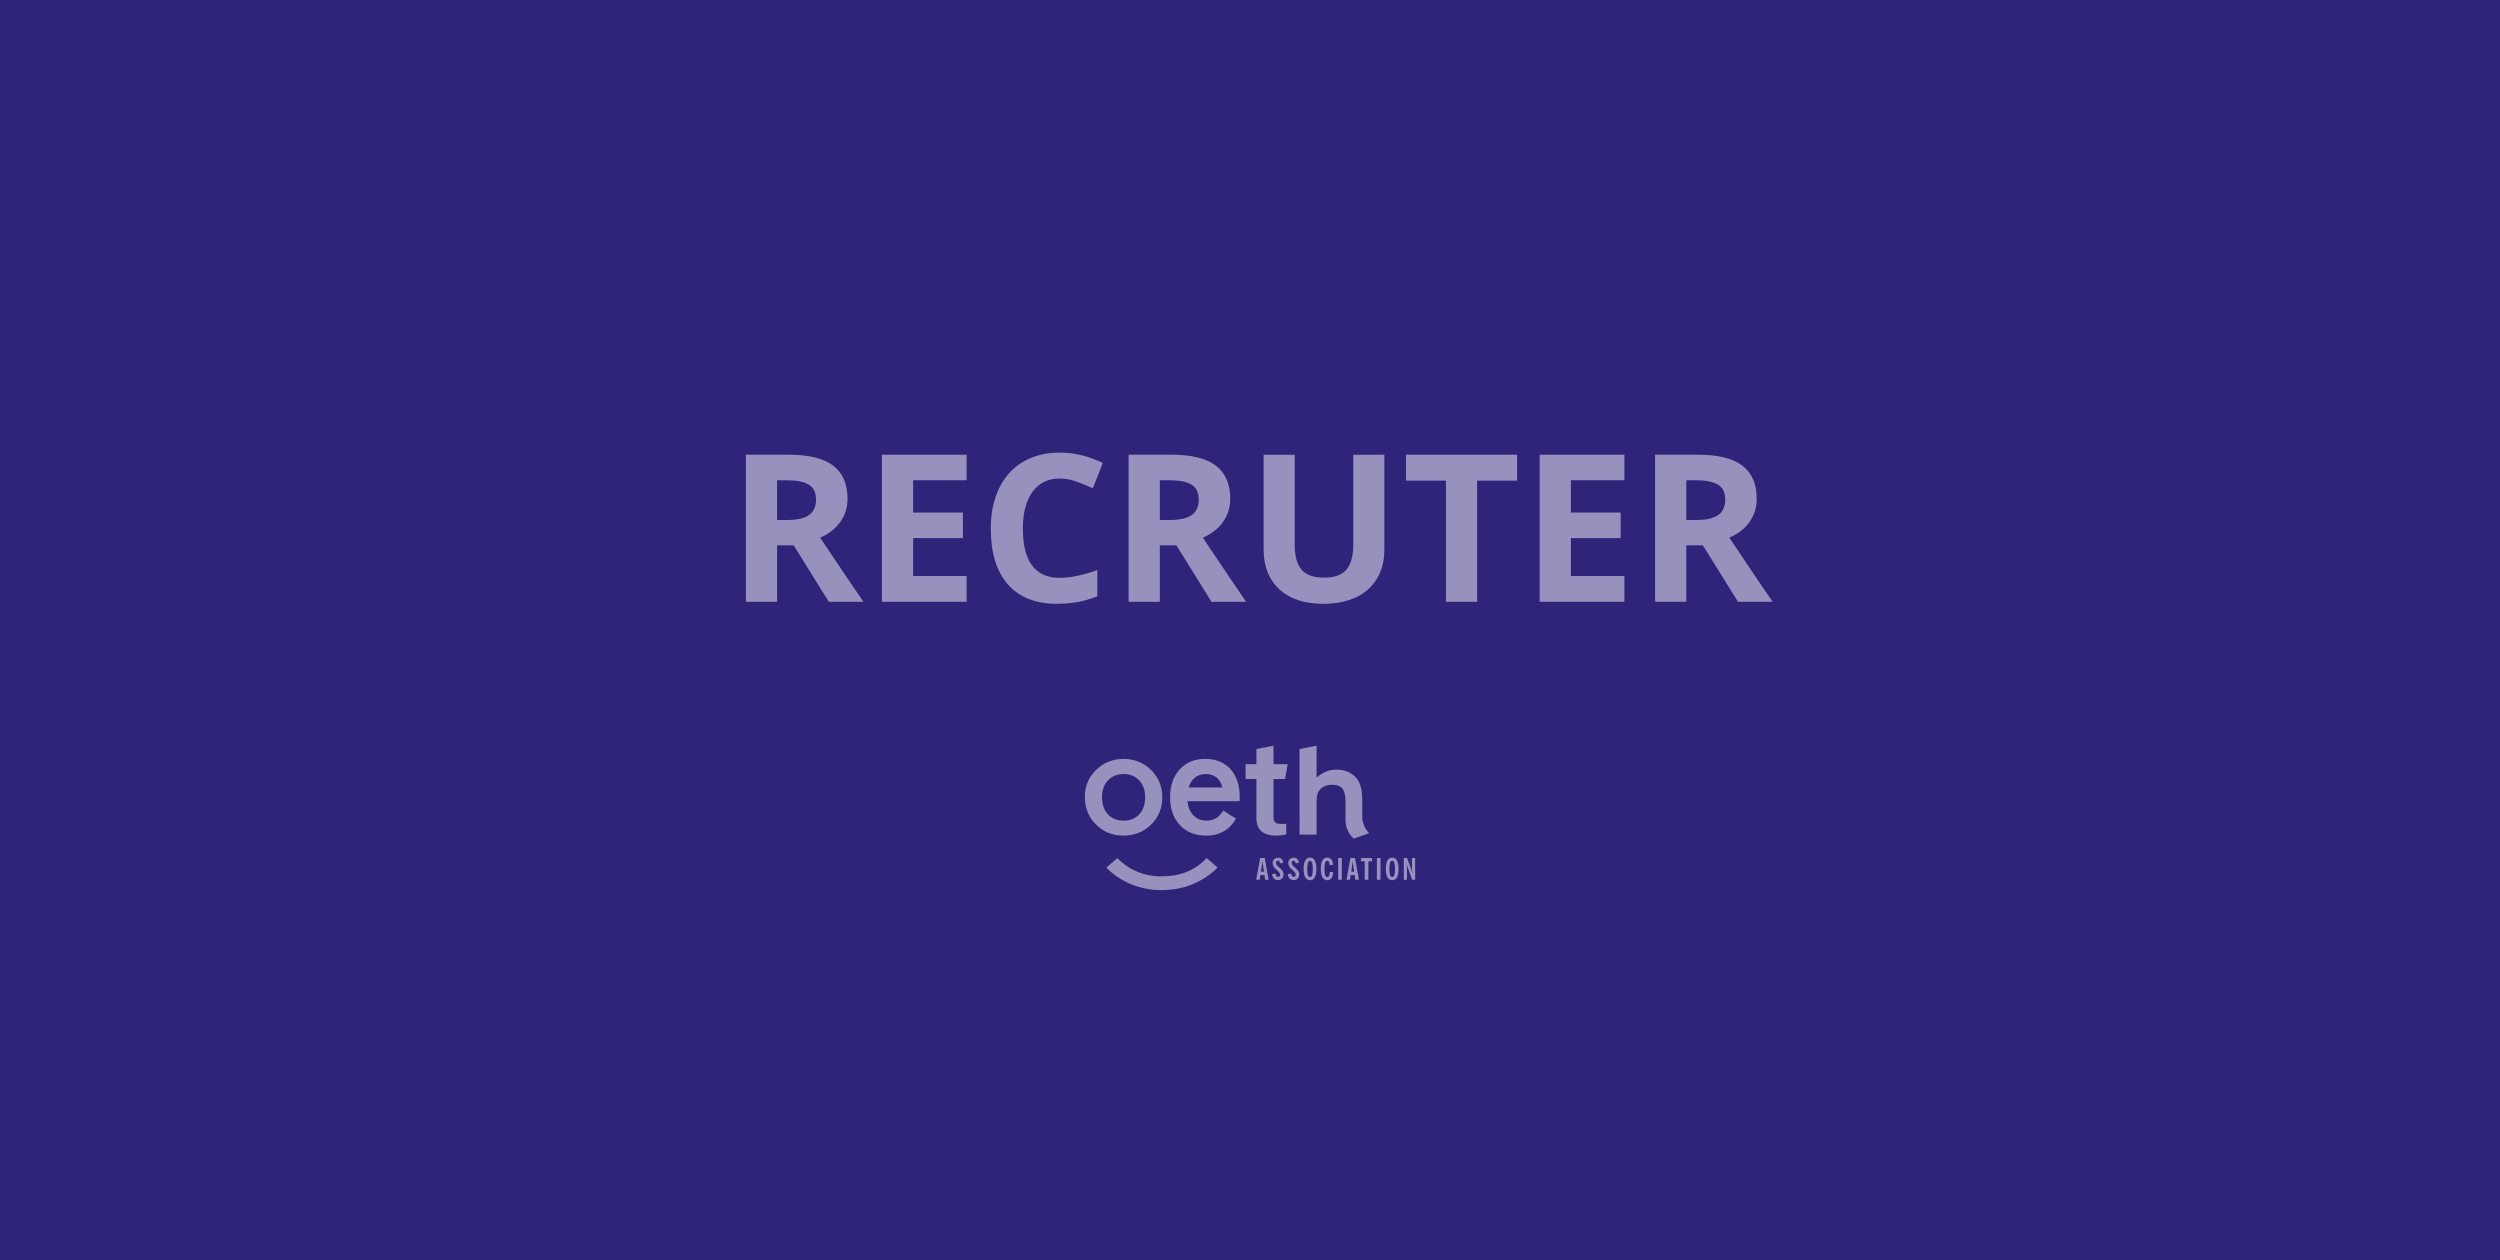 <?xml version="1.0" encoding="utf-8"?>
<!-- Generator: Adobe Illustrator 16.0.0, SVG Export Plug-In . SVG Version: 6.00 Build 0)  -->
<!DOCTYPE svg PUBLIC "-//W3C//DTD SVG 1.1//EN" "http://www.w3.org/Graphics/SVG/1.1/DTD/svg11.dtd">
<svg version="1.1" id="Calque_1" xmlns="http://www.w3.org/2000/svg" xmlns:xlink="http://www.w3.org/1999/xlink" x="0px" y="0px"
	 width="728px" height="367px" viewBox="0 0 728 367" enable-background="new 0 0 728 367" xml:space="preserve">
<rect y="0" fill="#2E247A" width="728" height="367"/>
<g opacity="0.5">
	<path fill="#FFFFFF" d="M365.868,218.116l4.972-0.975v5.402h4.129l-0.75,4.293h-3.379v11.237c0,0.811,0.275,1.354,0.825,1.628
		c0.306,0.157,0.812,0.236,1.521,0.236c0.188,0,0.393-0.004,0.606-0.014c0.217-0.009,0.472-0.034,0.761-0.072v3.104
		c-0.449,0.131-0.914,0.226-1.4,0.284c-0.484,0.056-1.01,0.086-1.572,0.086c-3.163,0-5.71-1.242-5.71-5.035v-11.455h-3.147v-4.293
		h3.147L365.868,218.116L365.868,218.116z"/>
	<path fill="#FFFFFF" d="M378.427,218.109l4.956-0.963v9.315c1.737-1.563,3.654-2.345,5.752-2.345c2.389,0,4.299,0.773,5.731,2.321
		c1.215,1.349,1.823,3.494,1.823,6.447v5.006c0,2.924,2.002,4.713,2.002,4.713l-4.443,1.599c0,0-2.441-1.759-2.441-5.551v-5.312
		c0-1.693-0.302-2.919-0.902-3.679c-0.6-0.762-1.564-1.142-2.896-1.142c-1.709,0-2.935,0.521-3.711,1.517
		c-0.64,0.818-0.913,1.348-0.913,3.95v9.059h-4.955L378.427,218.109L378.427,218.109z"/>
	<path fill="#FFFFFF" d="M366.953,249.853h1.341l1.136,6.331h-1.039l-0.182-1.369h-1.18l-0.207,1.369H365.8L366.953,249.853z
		 M368.053,253.827l-0.441-2.944l-0.416,2.944H368.053z"/>
	<path fill="#FFFFFF" d="M371.439,254.382c0.104,0.642,0.328,0.961,0.709,0.961s0.615-0.251,0.615-0.631
		c0-0.572-0.563-1.006-1.396-1.759c-0.502-0.459-0.777-1.05-0.777-1.646c0-0.927,0.676-1.55,1.574-1.55
		c0.855,0,1.412,0.527,1.534,1.498l-0.962,0.146c-0.068-0.502-0.285-0.771-0.605-0.771c-0.329,0-0.556,0.251-0.556,0.632
		c0,0.451,0.313,0.754,0.755,1.161c0.813,0.753,1.443,1.238,1.443,2.234c0,0.927-0.646,1.629-1.627,1.629
		c-0.953,0-1.576-0.634-1.697-1.761L371.439,254.382z"/>
	<path fill="#FFFFFF" d="M375.991,254.382c0.104,0.642,0.329,0.961,0.711,0.961c0.381,0,0.616-0.251,0.616-0.631
		c0-0.572-0.563-1.006-1.396-1.759c-0.503-0.459-0.779-1.05-0.779-1.646c0-0.927,0.676-1.55,1.576-1.55
		c0.856,0,1.412,0.527,1.532,1.498l-0.96,0.146c-0.07-0.502-0.287-0.771-0.607-0.771c-0.328,0-0.554,0.251-0.554,0.632
		c0,0.451,0.313,0.754,0.753,1.161c0.815,0.753,1.447,1.238,1.447,2.234c0,0.927-0.65,1.629-1.629,1.629
		c-0.952,0-1.576-0.634-1.698-1.761L375.991,254.382z"/>
	<path fill="#FFFFFF" d="M381.475,249.731c1.213,0,1.862,1.108,1.862,3.291c0,2.184-0.649,3.3-1.862,3.3
		c-1.211,0-1.863-1.116-1.863-3.3C379.611,250.84,380.264,249.731,381.475,249.731 M381.475,255.378
		c0.563,0,0.808-0.771,0.808-2.355s-0.243-2.354-0.808-2.354c-0.563,0-0.807,0.771-0.807,2.354
		C380.668,254.608,380.912,255.378,381.475,255.378"/>
	<path fill="#FFFFFF" d="M386.479,250.667c-0.563,0-0.806,0.771-0.806,2.354c0,1.595,0.242,2.364,0.822,2.364
		c0.493,0,0.728-0.451,0.728-1.369v-0.095h0.971v0.087c0,1.473-0.685,2.313-1.715,2.313c-1.213,0-1.86-1.115-1.86-3.3
		c0-2.183,0.647-3.291,1.86-3.291c1.039,0,1.672,0.771,1.682,2.165h-0.979C387.172,251.073,386.921,250.667,386.479,250.667"/>
	<rect x="389.677" y="249.853" fill="#FFFFFF" width="1.058" height="6.331"/>
	<path fill="#FFFFFF" d="M393.238,249.853h1.343l1.136,6.331h-1.04l-0.182-1.369h-1.179l-0.209,1.369h-1.021L393.238,249.853z
		 M394.339,253.827l-0.442-2.944l-0.414,2.944H394.339z"/>
	<polygon fill="#FFFFFF" points="397.404,250.813 396.355,250.813 396.355,249.853 399.518,249.853 399.518,250.813 
		398.469,250.813 398.469,256.184 397.404,256.184 	"/>
	<rect x="400.949" y="249.853" fill="#FFFFFF" width="1.055" height="6.331"/>
	<path fill="#FFFFFF" d="M405.41,249.731c1.212,0,1.861,1.108,1.861,3.291c0,2.184-0.649,3.3-1.861,3.3
		c-1.215,0-1.862-1.116-1.862-3.3C403.548,250.84,404.195,249.731,405.41,249.731 M405.41,255.378c0.563,0,0.805-0.771,0.805-2.355
		s-0.24-2.354-0.805-2.354s-0.807,0.771-0.807,2.354C404.604,254.608,404.846,255.378,405.41,255.378"/>
	<path fill="#FFFFFF" d="M408.783,249.853h0.971l1.229,3.377c0.078,0.228,0.185,0.6,0.287,1.146h0.035
		c-0.098-0.557-0.14-0.987-0.14-1.281v-3.239h0.926v6.331h-0.884l-1.314-3.646c-0.139-0.372-0.233-0.745-0.287-1.117h-0.035
		c0.099,0.468,0.141,0.936,0.141,1.429v3.335h-0.926L408.783,249.853L408.783,249.853z"/>
	<path fill="#FFFFFF" d="M315.909,232.002c0-3.057,1.092-5.651,3.278-7.794c2.185-2.143,4.847-3.213,7.988-3.213
		c3.154,0,5.831,1.08,8.031,3.232c2.17,2.157,3.256,4.807,3.256,7.946c0,3.168-1.092,5.823-3.278,7.965
		c-2.2,2.128-4.898,3.191-8.096,3.191c-3.169,0-5.825-1.085-7.967-3.259C316.98,237.935,315.909,235.243,315.909,232.002
		 M320.902,232.088c0,2.113,0.564,3.784,1.693,5.015c1.157,1.245,2.685,1.866,4.58,1.866c1.911,0,3.437-0.614,4.58-1.846
		c1.143-1.229,1.714-2.871,1.714-4.928c0-2.055-0.571-3.696-1.714-4.928c-1.158-1.245-2.685-1.866-4.58-1.866
		c-1.867,0-3.38,0.621-4.537,1.866C321.479,228.515,320.902,230.12,320.902,232.088"/>
	<path fill="#FFFFFF" d="M351.375,249.868c-3.652,3.854-7.915,5.323-13.243,5.332c-4.999,0.002-9.614-1.996-12.771-5.332
		l-3.195,2.762c4.017,4.155,9.83,6.575,15.975,6.579c6.458-0.017,11.96-2.166,16.434-6.579L351.375,249.868z"/>
	<path fill="#FFFFFF" d="M356.281,236.027c-0.69,0.955-1.323,1.648-1.896,2.073c-0.797,0.578-1.802,0.868-3.018,0.868
		c-1.563,0-2.844-0.506-3.842-1.521c-0.998-1.025-1.562-2.407-1.693-4.146h15.15l0.022-1.149c0-3.486-0.897-6.216-2.691-8.185
		c-1.809-1.982-4.269-2.975-7.379-2.975c-3.083,0-5.558,1.021-7.424,3.062c-1.853,2.07-2.778,4.776-2.778,8.119
		c0,3.37,0.955,6.077,2.865,8.117c1.91,2.024,4.441,3.039,7.597,3.039c1.1,0,2.129-0.106,3.061-0.371
		c1.914-0.543,4.021-1.692,5.673-4.608C359.91,238.343,357.245,236.789,356.281,236.027 M346.851,227.682
		c0.304-0.477,0.67-0.886,1.097-1.226c0.426-0.341,0.9-0.604,1.421-0.782c0.521-0.182,1.078-0.271,1.671-0.271
		c2.604,0,4.248,1.303,4.927,3.905h-9.811C346.316,228.702,346.548,228.159,346.851,227.682"/>
</g>
<g opacity="0.5" enable-background="new    ">
	<path fill="#FFFFFF" d="M226.29,158.805v16.436h-9.082v-42.832h12.48c5.82,0,10.126,1.06,12.92,3.179
		c2.793,2.119,4.189,5.337,4.189,9.653c0,2.52-0.693,4.761-2.08,6.724c-1.387,1.963-3.35,3.501-5.889,4.614
		c6.445,9.629,10.645,15.85,12.598,18.662h-10.078l-10.225-16.436H226.29z M226.29,151.422h2.93c2.871,0,4.99-0.479,6.357-1.436
		c1.367-0.957,2.051-2.461,2.051-4.512c0-2.031-0.699-3.477-2.095-4.336c-1.396-0.859-3.56-1.289-6.489-1.289h-2.754V151.422z"/>
	<path fill="#FFFFFF" d="M281.485,175.24h-24.668v-42.832h24.668v7.441h-15.586v9.404h14.502v7.441h-14.502v11.045h15.586V175.24z"
		/>
	<path fill="#FFFFFF" d="M308.614,139.352c-3.418,0-6.064,1.284-7.939,3.853s-2.813,6.147-2.813,10.737
		c0,9.551,3.584,14.326,10.752,14.326c3.007,0,6.65-0.752,10.928-2.256v7.617c-3.516,1.465-7.441,2.197-11.777,2.197
		c-6.23,0-10.997-1.89-14.297-5.669c-3.301-3.779-4.951-9.204-4.951-16.274c0-4.453,0.81-8.354,2.432-11.704
		c1.621-3.35,3.95-5.918,6.987-7.705c3.037-1.787,6.596-2.681,10.679-2.681c4.16,0,8.339,1.006,12.539,3.018l-2.93,7.383
		c-1.602-0.762-3.213-1.426-4.834-1.992C311.768,139.635,310.177,139.352,308.614,139.352z"/>
	<path fill="#FFFFFF" d="M337.735,158.805v16.436h-9.082v-42.832h12.48c5.82,0,10.126,1.06,12.92,3.179
		c2.793,2.119,4.189,5.337,4.189,9.653c0,2.52-0.693,4.761-2.08,6.724c-1.387,1.963-3.35,3.501-5.889,4.614
		c6.445,9.629,10.645,15.85,12.598,18.662h-10.078l-10.225-16.436H337.735z M337.735,151.422h2.93c2.871,0,4.99-0.479,6.357-1.436
		c1.367-0.957,2.051-2.461,2.051-4.512c0-2.031-0.699-3.477-2.095-4.336c-1.396-0.859-3.56-1.289-6.489-1.289h-2.754V151.422z"/>
	<path fill="#FFFFFF" d="M403.126,132.408v27.715c0,3.164-0.708,5.938-2.124,8.32s-3.462,4.209-6.138,5.479
		c-2.677,1.27-5.841,1.904-9.492,1.904c-5.508,0-9.785-1.411-12.832-4.233s-4.57-6.685-4.57-11.587v-27.598h9.053v26.221
		c0,3.301,0.663,5.723,1.992,7.266c1.328,1.543,3.525,2.314,6.592,2.314c2.969,0,5.122-0.776,6.46-2.329s2.007-3.989,2.007-7.31
		v-26.162H403.126z"/>
	<path fill="#FFFFFF" d="M430.138,175.24h-9.082v-35.273h-11.631v-7.559h32.344v7.559h-11.631V175.24z"/>
	<path fill="#FFFFFF" d="M473.028,175.24H448.36v-42.832h24.668v7.441h-15.586v9.404h14.502v7.441h-14.502v11.045h15.586V175.24z"/>
	<path fill="#FFFFFF" d="M491.046,158.805v16.436h-9.082v-42.832h12.48c5.819,0,10.126,1.06,12.92,3.179
		c2.793,2.119,4.189,5.337,4.189,9.653c0,2.52-0.693,4.761-2.08,6.724c-1.388,1.963-3.351,3.501-5.889,4.614
		c6.445,9.629,10.645,15.85,12.598,18.662h-10.078l-10.225-16.436H491.046z M491.046,151.422h2.93c2.871,0,4.99-0.479,6.357-1.436
		c1.366-0.957,2.051-2.461,2.051-4.512c0-2.031-0.698-3.477-2.095-4.336s-3.56-1.289-6.489-1.289h-2.754V151.422z"/>
</g>
</svg>
